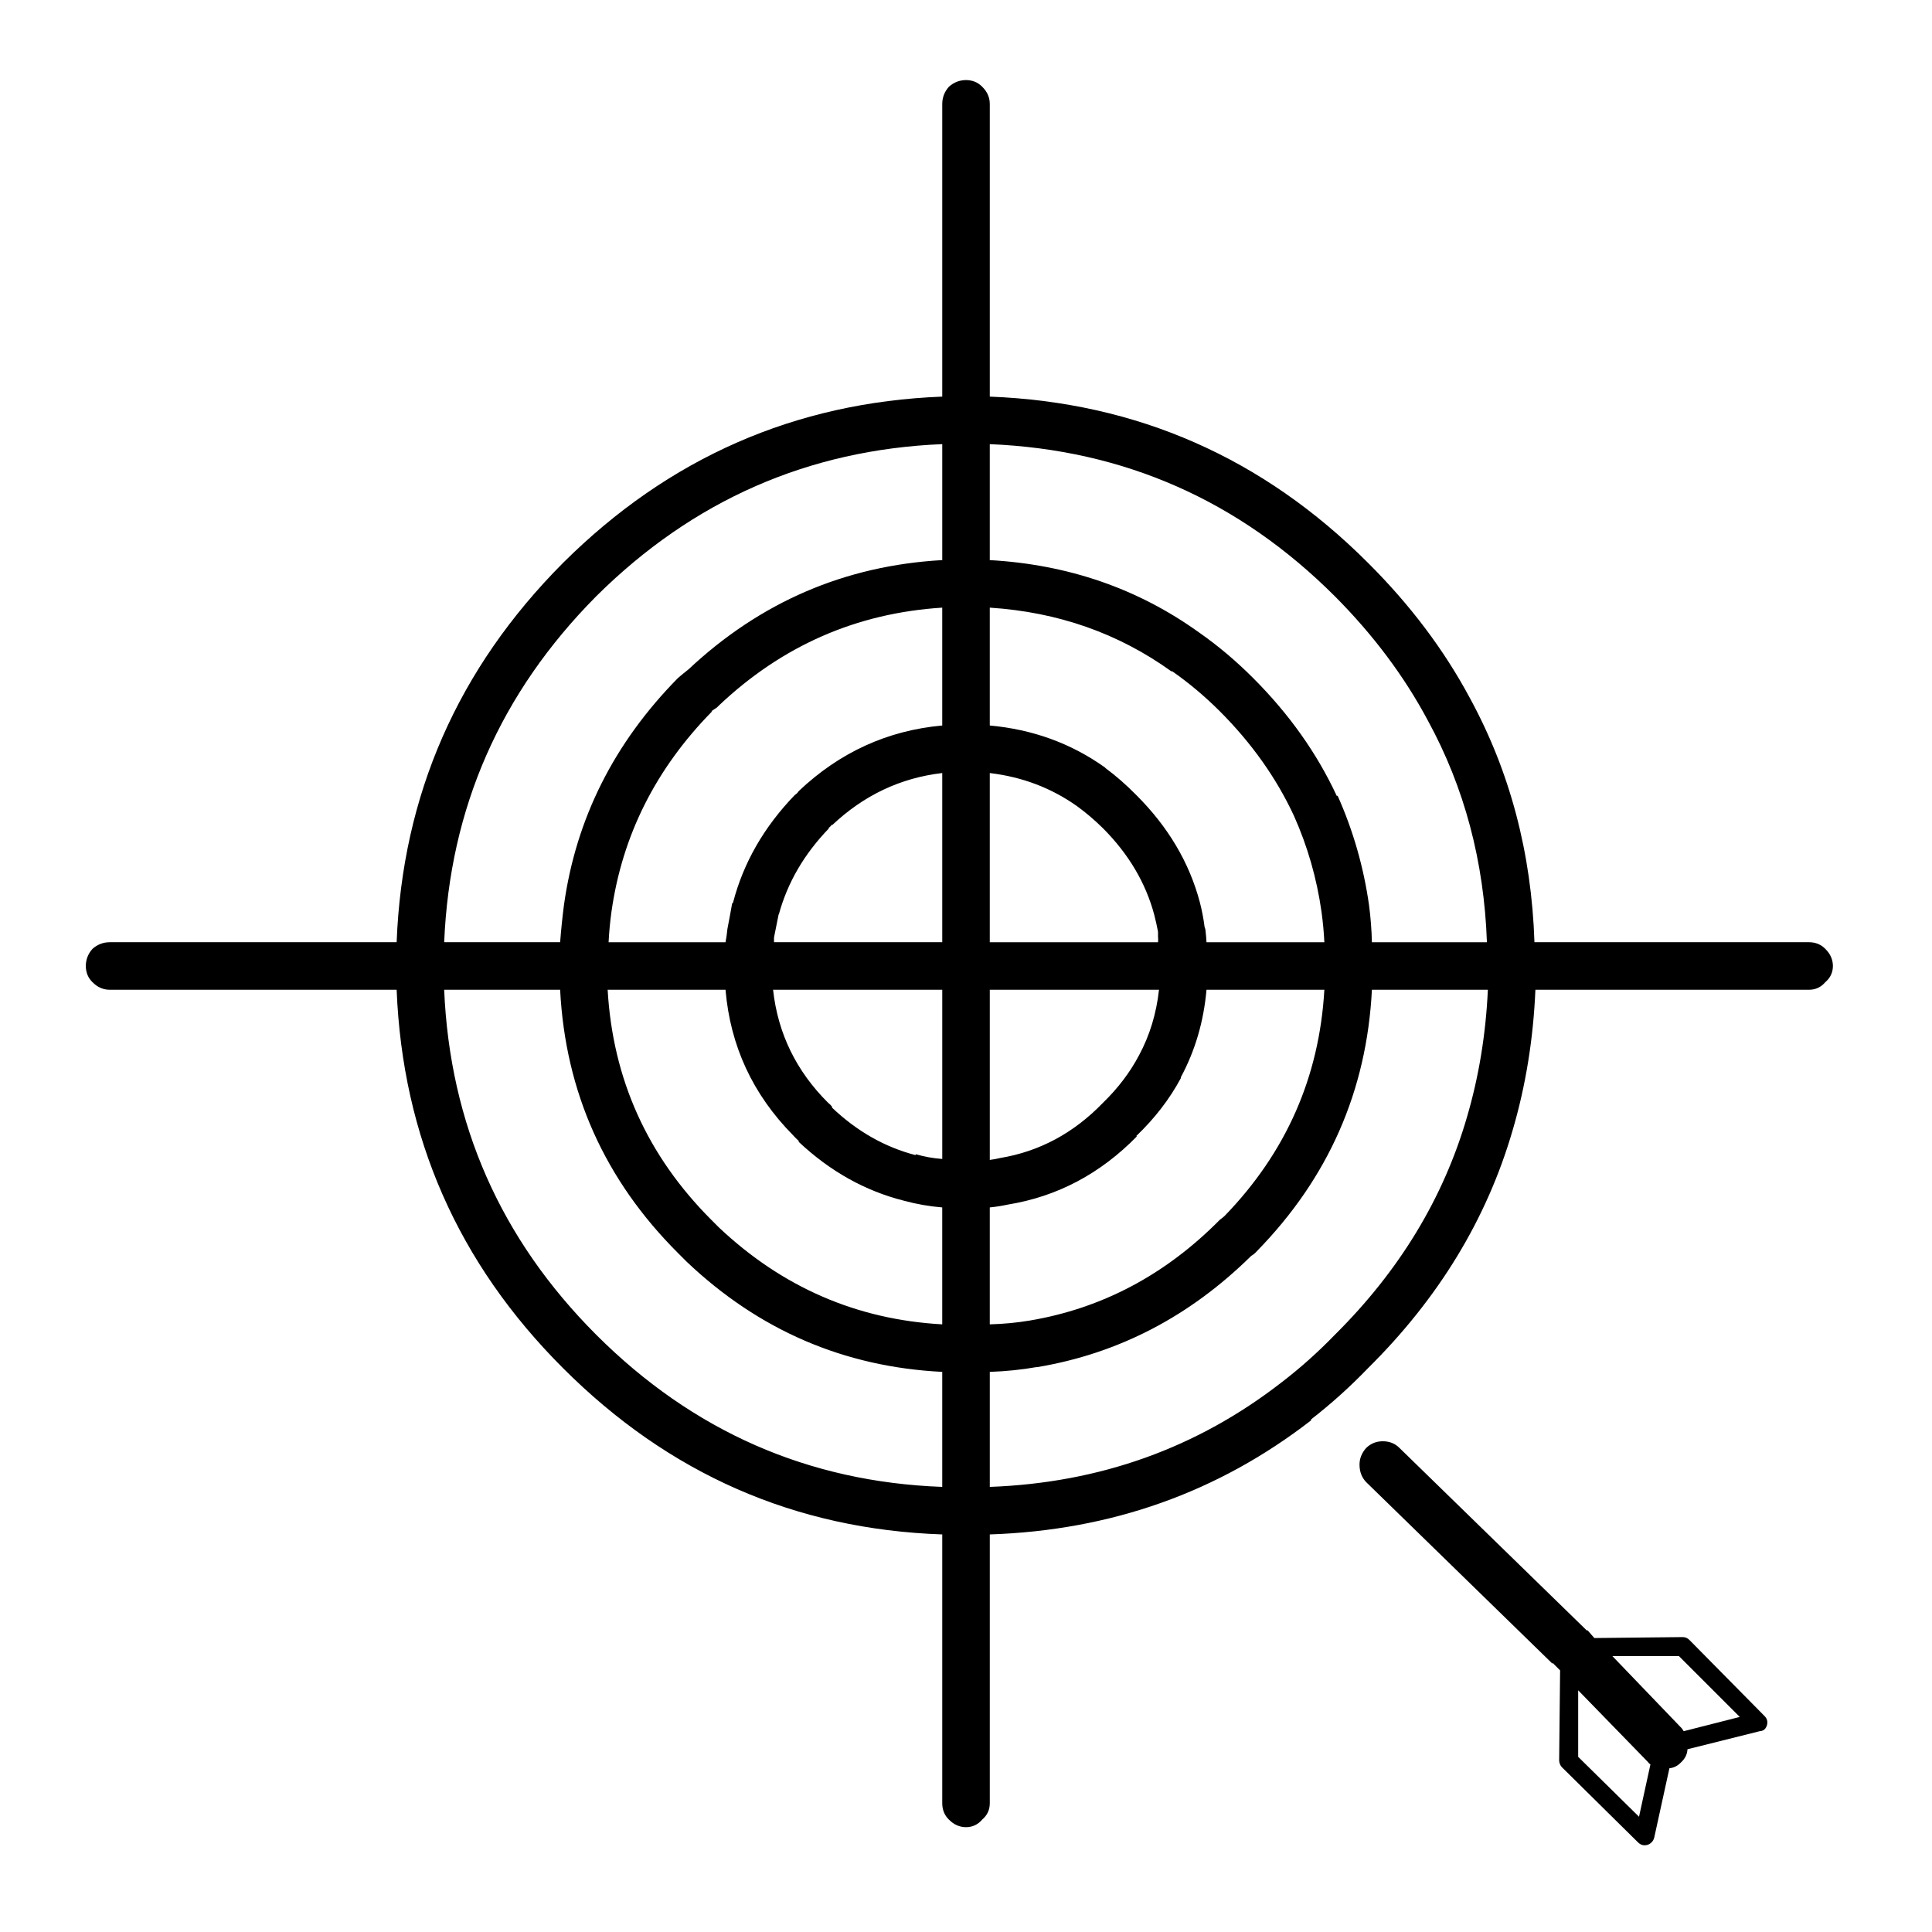 <?xml version="1.0" encoding="UTF-8"?>
<!-- Uploaded to: ICON Repo, www.svgrepo.com, Generator: ICON Repo Mixer Tools -->
<svg fill="#000000" width="800px" height="800px" version="1.1" viewBox="144 144 512 512" xmlns="http://www.w3.org/2000/svg">
 <path d="m564.75 576.08h-0.254l-0.25-0.25-49.375-48.113c-1.188-1.203-2.699-1.793-4.535-1.766-1.645 0.02-3.07 0.605-4.281 1.766-1.207 1.355-1.797 2.867-1.766 4.535 0.023 1.809 0.609 3.32 1.766 4.531l49.371 48.117v-0.254l2.016 2.016-0.25 23.93c0.016 0.348 0.098 0.684 0.25 1.008 0.113 0.293 0.281 0.543 0.504 0.758l20.152 19.898c0.461 0.453 0.965 0.703 1.512 0.758 0.691 0.039 1.277-0.129 1.766-0.504 0.52-0.391 0.855-0.895 1.008-1.512l4.027-18.391c1.168-0.121 2.176-0.625 3.023-1.512 1.105-0.992 1.695-2.168 1.766-3.527l19.145-4.785c0.66-0.031 1.164-0.285 1.512-0.754 0.375-0.535 0.543-1.121 0.504-1.766-0.062-0.59-0.312-1.094-0.758-1.512l-19.898-20.152c-0.488-0.496-1.074-0.75-1.766-0.754l-23.426 0.25-1.762-2.016m6.547 6.805h17.633l16.125 16.121-14.863 3.777c-0.148-0.219-0.316-0.469-0.504-0.754l-18.391-19.145m-9.066 26.699v-17.633l18.387 18.895c0.25 0.34 0.504 0.59 0.758 0.754l-3.023 13.855-16.121-15.871m65.492-214.12c-1.129-1.16-2.559-1.75-4.281-1.766h-72.801c-0.781-23.648-6.492-45.23-17.129-64.738-6.84-12.758-15.824-24.684-26.953-35.77-27.844-27.871-61.262-42.566-100.26-44.082v-77.59c-0.016-1.723-0.688-3.234-2.016-4.531-1.133-1.164-2.559-1.75-4.281-1.766-1.727 0.016-3.238 0.602-4.535 1.766-1.16 1.297-1.75 2.809-1.766 4.531v77.59c-38.992 1.516-72.496 16.211-100.51 44.082-27.879 28.02-42.574 61.52-44.082 100.51h-76.078c-1.723 0.016-3.234 0.605-4.535 1.766-1.16 1.297-1.746 2.809-1.762 4.535 0.016 1.723 0.602 3.148 1.762 4.281 1.301 1.328 2.812 2 4.535 2.016h76.078c1.562 39.031 16.258 72.453 44.082 100.26 28.02 28.047 61.52 42.742 100.51 44.082v71.289c0.016 1.727 0.605 3.152 1.766 4.285 1.297 1.328 2.809 2 4.535 2.012 1.723-0.012 3.148-0.684 4.281-2.012 1.328-1.133 2-2.559 2.016-4.285v-71.289c32.133-1.07 60.512-11.145 85.145-30.227v-0.254c5.293-4.102 10.332-8.637 15.113-13.602 18.688-18.492 31.449-39.484 38.289-62.977 3.481-11.824 5.492-24.25 6.047-37.281h72.547c1.723-0.016 3.152-0.688 4.281-2.016 1.328-1.133 2-2.559 2.016-4.281-0.016-1.727-0.688-3.238-2.016-4.535m-163.99 10.832h31.234c-1.336 23.148-10.152 43.133-26.449 59.953-0.48 0.43-0.898 0.766-1.258 1.008-14.395 14.566-31.191 23.465-50.383 26.703-3.43 0.574-6.957 0.91-10.578 1.004v-30.984c1.633-0.164 3.227-0.418 4.785-0.754 13.102-2.129 24.523-8.172 34.258-18.137h-0.25c4.918-4.707 8.867-9.828 11.84-15.367v-0.25c3.785-7.012 6.055-14.738 6.801-23.176m-158.7 0h31.234c1.27 14.902 7.231 27.75 17.887 38.539 0.59 0.648 1.094 1.152 1.512 1.512v0.254c8.332 7.828 17.652 13.031 27.961 15.617 3.25 0.883 6.609 1.473 10.074 1.762v30.984c-22.648-1.258-42.379-9.824-59.195-25.691-0.629-0.633-1.301-1.301-2.016-2.016-16.949-16.977-26.102-37.297-27.457-60.961m50.633-52.648c-0.254 0.418-0.59 0.754-1.008 1.008-8.168 8.449-13.625 17.938-16.375 28.465-0.043 0.172-0.125 0.258-0.25 0.25-0.418 2.352-0.836 4.621-1.262 6.805-0.117 1.215-0.285 2.391-0.504 3.523h-30.984c0.137-2.695 0.387-5.379 0.758-8.059 2.848-20.227 11.746-37.945 26.699-53.152h-0.25c0.547-0.352 1.051-0.688 1.512-1.008 0.168-0.16 0.336-0.328 0.504-0.504 16.75-15.859 36.48-24.508 59.195-25.945v31.234c-14.492 1.309-27.172 7.102-38.035 17.383m81.363-6.047-0.25-0.25c-8.941-6.359-19.102-10.051-30.48-11.086v-31.234c18.051 1.168 34.09 6.793 48.113 16.875h0.25c4.398 3.066 8.598 6.59 12.598 10.582 8.445 8.453 14.996 17.691 19.648 27.711 3.617 8.09 6.051 16.57 7.305 25.441 0.367 2.68 0.621 5.363 0.754 8.059h-31.234c-0.055-1.008-0.137-2.012-0.254-3.019-0.012-0.328-0.098-0.664-0.25-1.008-0.285-2.234-0.703-4.418-1.258-6.551-2.777-10.527-8.406-20.016-16.879-28.465-2.644-2.68-5.332-5.031-8.062-7.055m-7.555 10.078c2.356 1.715 4.621 3.648 6.801 5.793 6.809 6.832 11.34 14.477 13.602 22.922 0.391 1.512 0.727 3.023 1.008 4.535v0.504c-0.016 0.246-0.016 0.5 0 0.758 0.062 0.5 0.062 1.004 0 1.508h-44.586v-44.836c8.633 1.027 16.359 3.965 23.176 8.816m46.602-34.008c-4.566-4.574-9.352-8.605-14.359-12.094-16.145-11.59-34.617-17.969-55.418-19.145v-30.73c35.539 1.477 66.02 14.91 91.441 40.305 10.195 10.238 18.426 21.238 24.688 33 9.656 17.695 14.863 37.262 15.617 58.691h-30.48c-0.078-3.297-0.332-6.574-0.758-9.824-1.434-10.105-4.203-19.762-8.312-28.969h-0.25c-5.254-11.309-12.645-21.719-22.168-31.234m-30.23 100c-2.398 4.539-5.59 8.738-9.57 12.598-7.731 8.004-16.801 12.875-27.207 14.609-0.906 0.223-1.832 0.391-2.769 0.504v-45.09h44.84c-0.691 6.312-2.453 12.105-5.293 17.379m61.719-17.379h30.73c-0.543 11.793-2.391 23.043-5.539 33.754-6.262 21.512-17.934 40.742-35.016 57.688-4.457 4.606-9.16 8.805-14.105 12.594-22.379 17.398-48.156 26.637-77.336 27.711v-30.48c4.277-0.148 8.391-0.566 12.344-1.262h0.25c21.508-3.602 40.402-13.426 56.68-29.473 0.551-0.309 1.055-0.73 1.512-1.258 18.961-19.398 29.121-42.492 30.48-69.273m-143.08 31.234c0.047-0.023 0.047-0.109 0-0.25-0.266-0.363-0.602-0.699-1.008-1.008-8.465-8.41-13.336-18.402-14.609-29.977h44.836v44.84c-2.414-0.176-4.766-0.594-7.051-1.262v0.254c-8.164-2.121-15.555-6.316-22.168-12.598m-102.78-31.234h30.73c1.395 27.113 11.809 50.375 31.238 69.777l2.266 2.266c19.148 18.184 41.734 27.922 67.762 29.223v30.48c-35.539-1.309-66.102-14.742-91.691-40.305-25.355-25.375-38.789-55.855-40.305-91.441m101.77-42.824c0.418-0.254 0.754-0.59 1.008-1.008v0.25c8.398-7.945 18.137-12.562 29.219-13.852v44.836h-44.586c0.02-0.375 0.02-0.797 0-1.258 0.426-2.059 0.848-4.156 1.262-6.297v0.25c2.285-8.449 6.734-16.09 13.348-22.922h-0.25m30.227-101.77v30.73c-25.793 1.457-48.215 11.113-67.258 28.969-0.883 0.688-1.805 1.441-2.769 2.269-16.953 17.203-27.031 37.273-30.23 60.203-0.422 3.25-0.758 6.527-1.008 9.824h-30.73c1.48-35.547 14.918-66.109 40.305-91.691 25.59-25.395 56.152-38.828 91.691-40.305z"/>
</svg>